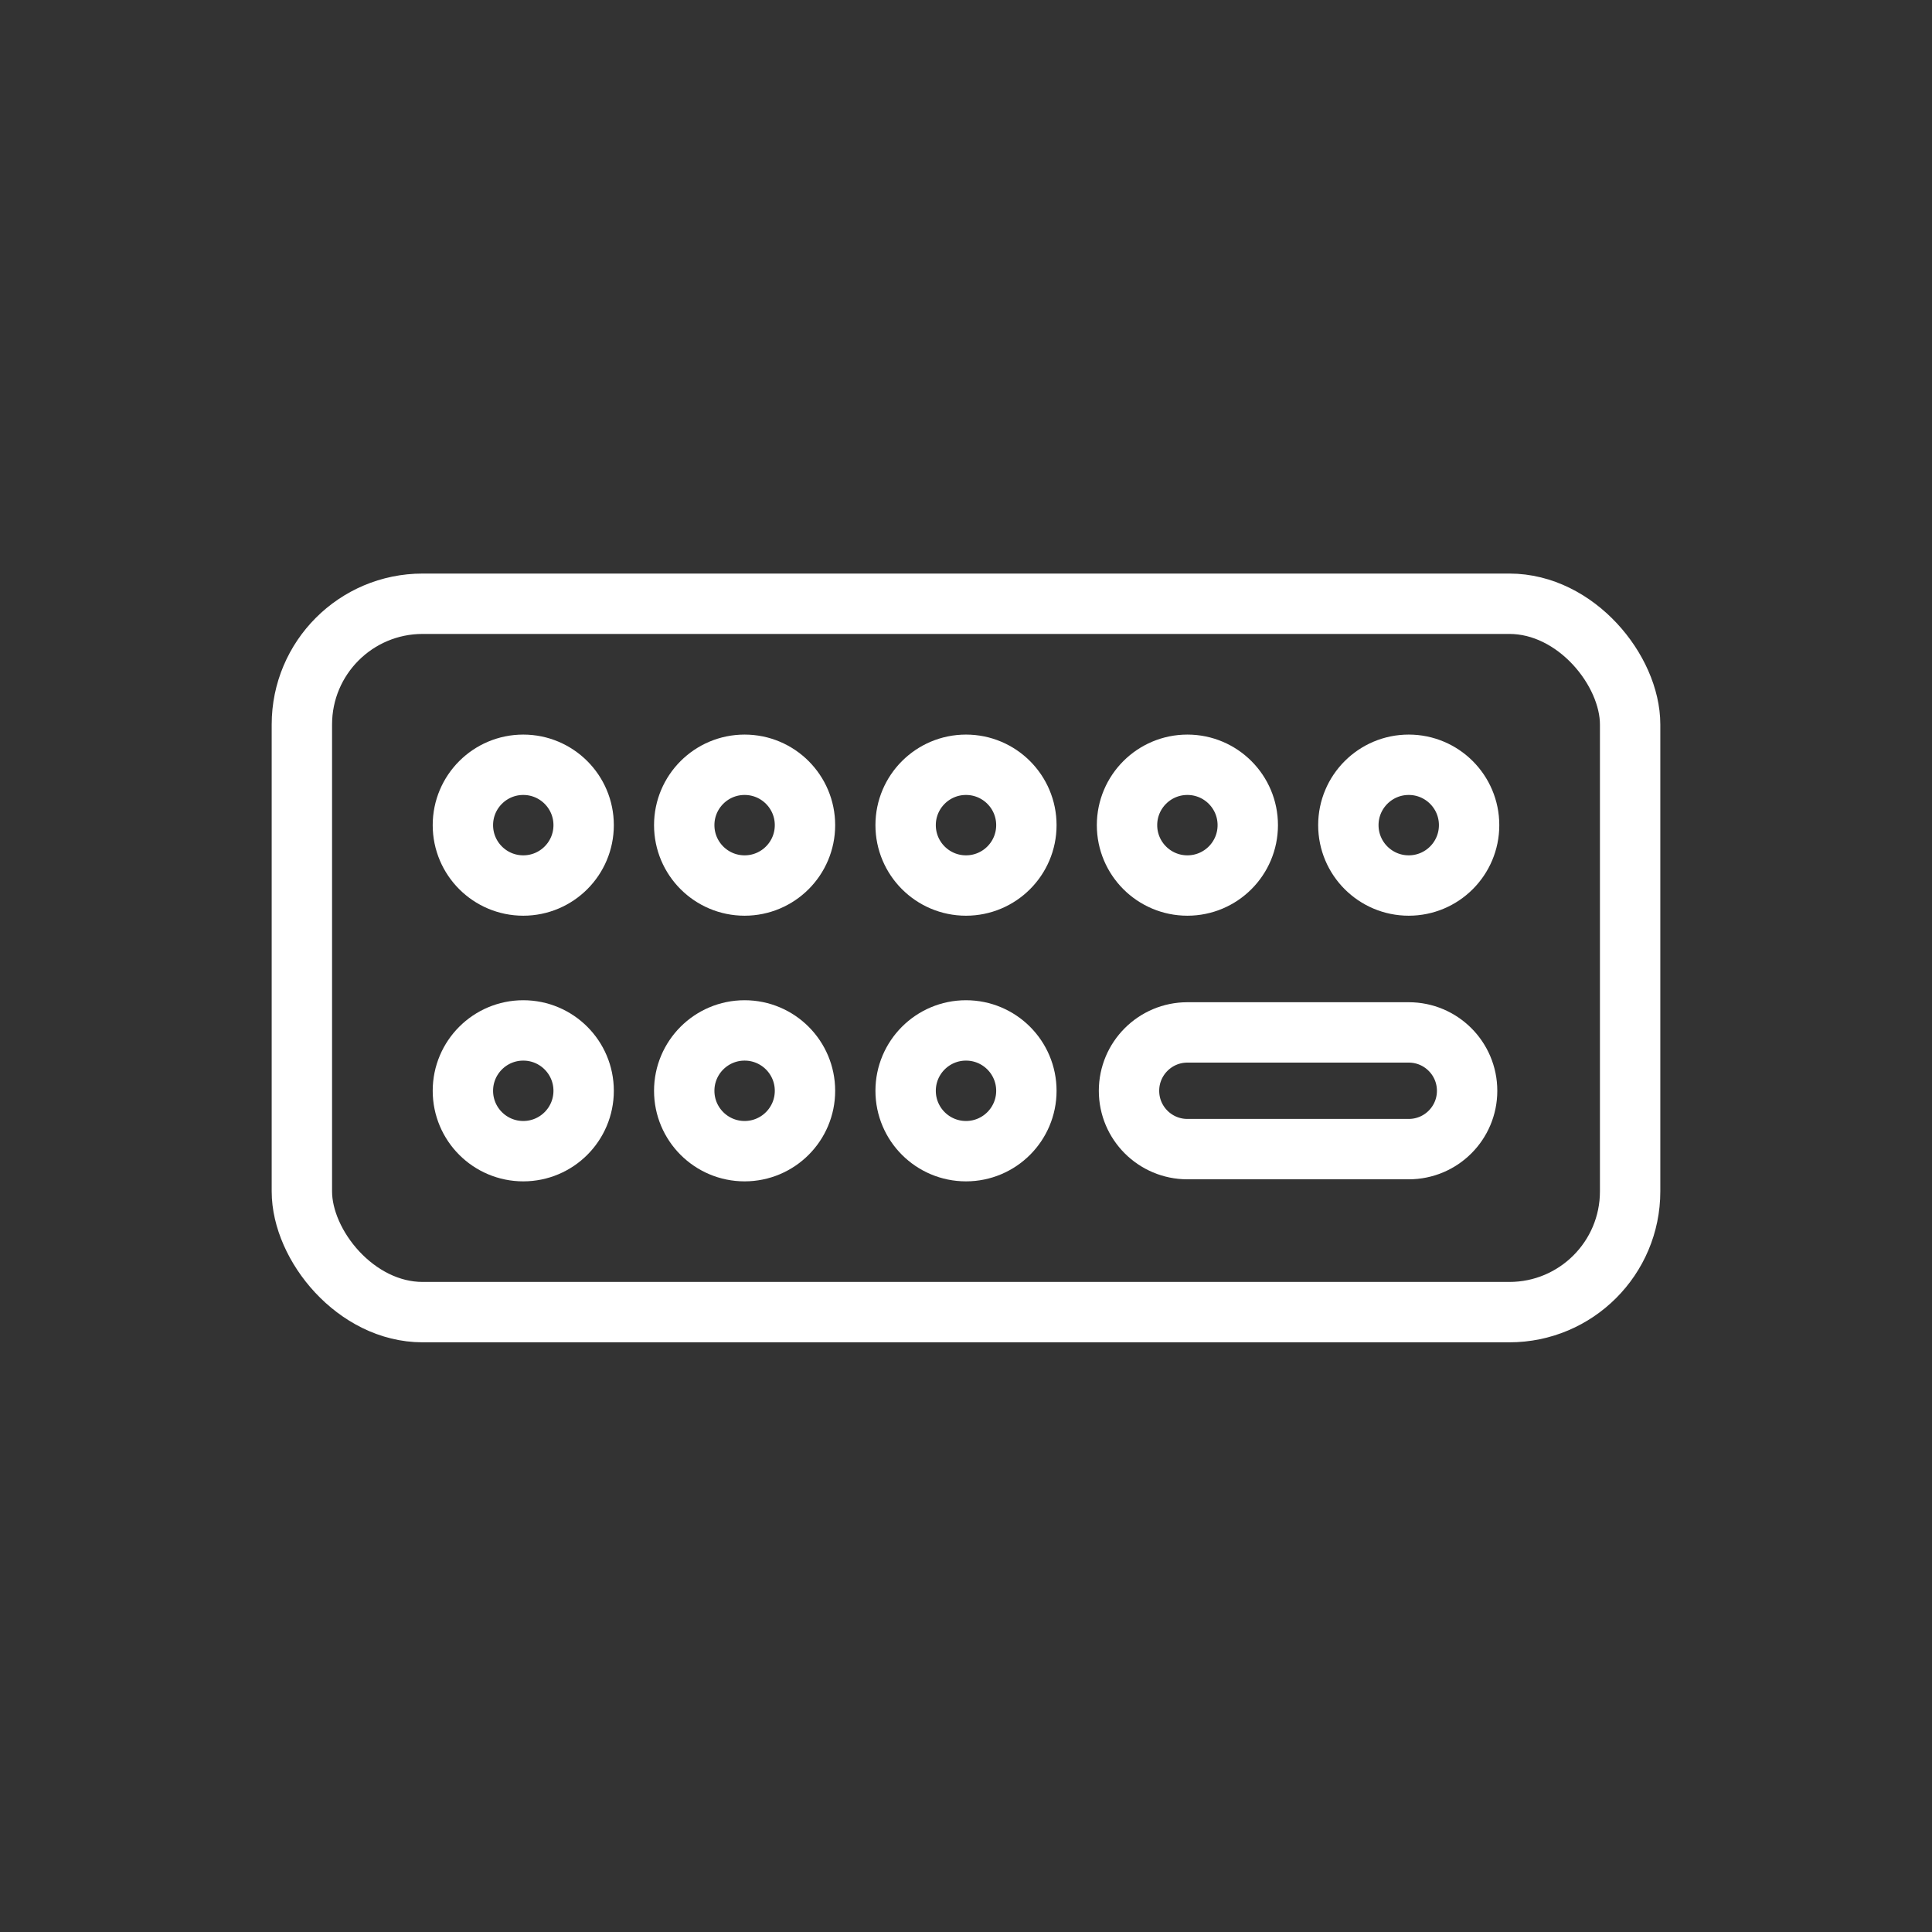 <?xml version="1.0" encoding="UTF-8" standalone="no"?>
<svg width="32px" height="32px" viewBox="0 0 32 32" version="1.1" xmlns="http://www.w3.org/2000/svg" xmlns:xlink="http://www.w3.org/1999/xlink">
    <rect x="0" y="0" width="32" height="32" fill="#333333" stroke="none"/>
    <!-- Generator: Sketch 47.1 (45422) - http://www.bohemiancoding.com/sketch -->
    <title>18 Icon_CB</title>
    <desc>Created with Sketch.</desc>
    <defs></defs>
    <g id="Icons" stroke="none" stroke-width="1" fill="none" fill-rule="evenodd">
        <g id="18-Icon_CB" stroke="#FFFFFF">
            <g id="CB" transform="translate(5, 10)">
                <rect id="Rectangle-9" x="0" y="0" width="22" height="11.733" rx="2"></rect>
                <circle id="Oval-5" cx="3.667" cy="3.667" r="1"></circle>
                <circle id="Oval-5" cx="7.333" cy="3.667" r="1"></circle>
                <circle id="Oval-5" cx="11" cy="3.667" r="1"></circle>
                <circle id="Oval-5" cx="14.667" cy="3.667" r="1"></circle>
                <circle id="Oval-5" cx="18.333" cy="3.667" r="1"></circle>
                <circle id="Oval-5" cx="3.667" cy="8.067" r="1"></circle>
                <circle id="Oval-5" cx="7.333" cy="8.067" r="1"></circle>
                <circle id="Oval-5" cx="11" cy="8.067" r="1"></circle>
                <path d="M14.667,7.1 C14.133,7.1 13.7,7.533 13.7,8.067 C13.7,8.601 14.133,9.033 14.667,9.033 L18.333,9.033 C18.867,9.033 19.3,8.601 19.3,8.067 C19.3,7.533 18.867,7.1 18.333,7.1 L14.667,7.1 Z" id="Combined-Shape"></path>
            </g>
        </g>
    </g>
</svg>